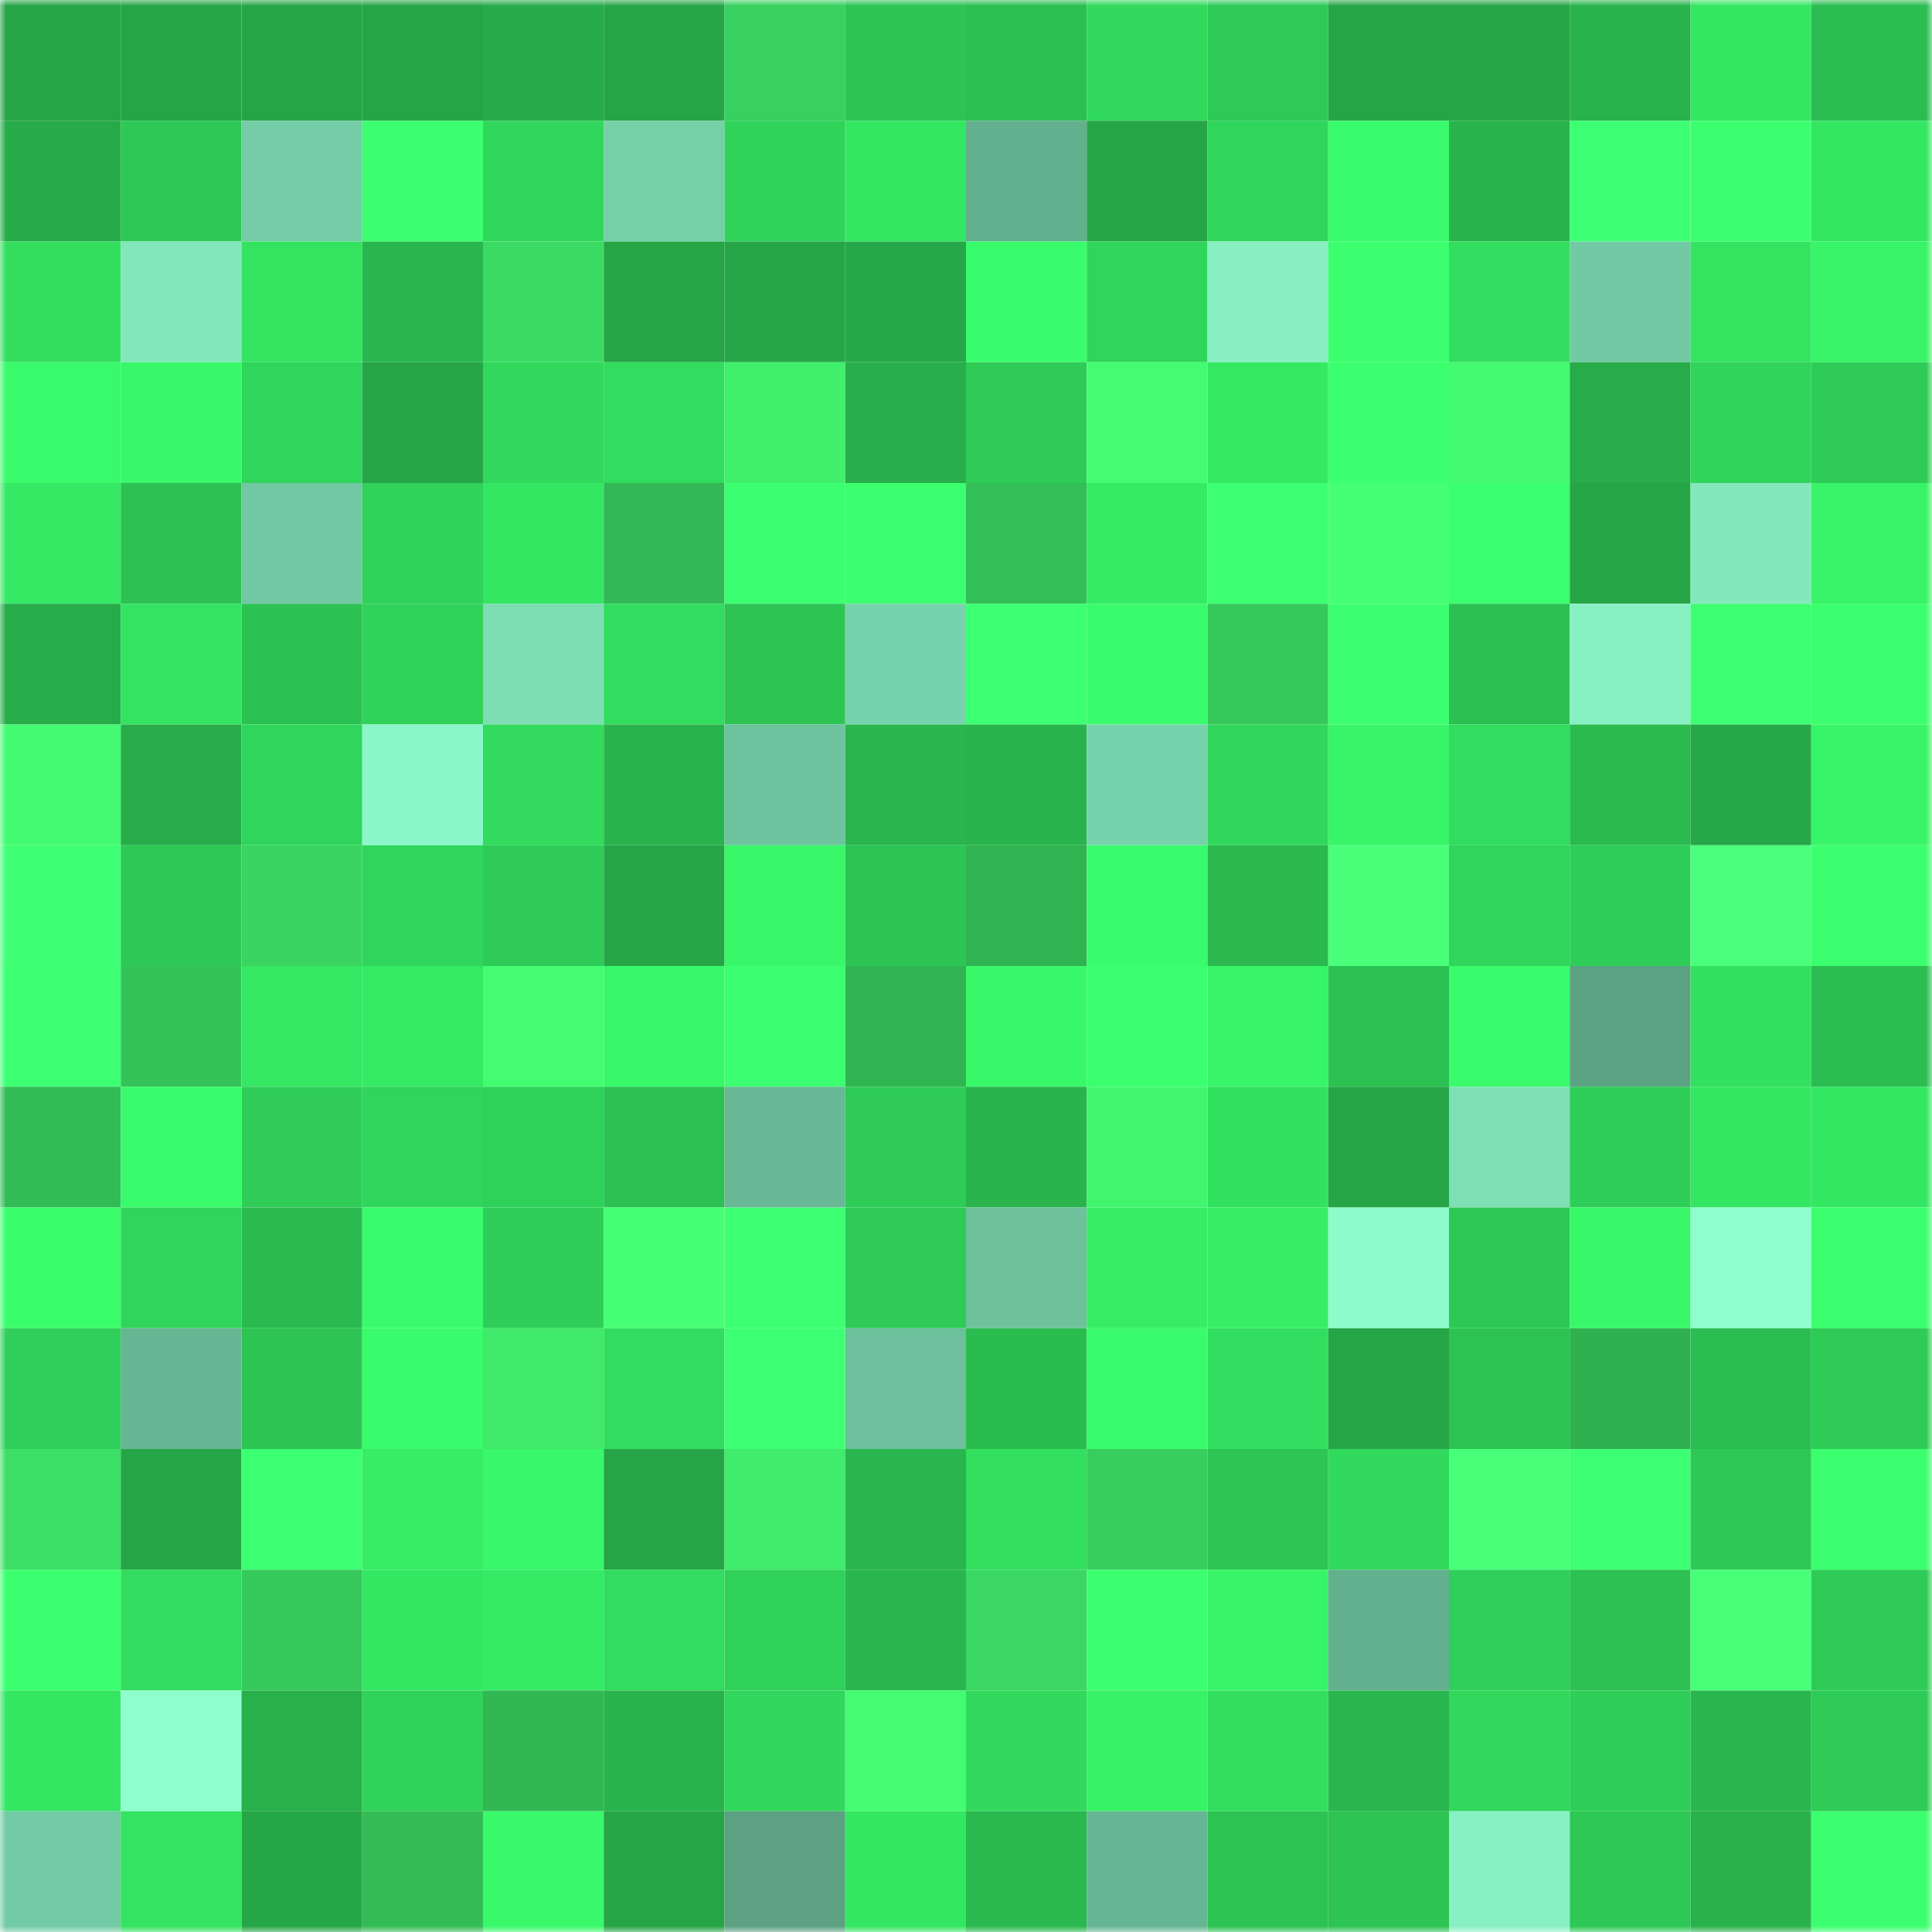 <svg viewBox="0 0 160 160" fill="none" role="img" xmlns="http://www.w3.org/2000/svg" width="240" height="240" name="lens%2Ccvindas.lens"><mask id="1755243516" mask-type="alpha" maskUnits="userSpaceOnUse" x="0" y="0" width="160" height="160"><rect width="160" height="160" fill="#FFFFFF"></rect></mask><g mask="url(#1755243516)"><rect x="0" y="0" width="10" height="10" fill="#26a547"></rect><rect x="10" y="0" width="10" height="10" fill="#26a547"></rect><rect x="20" y="0" width="10" height="10" fill="#26a547"></rect><rect x="30" y="0" width="10" height="10" fill="#26a547"></rect><rect x="40" y="0" width="10" height="10" fill="#27ab49"></rect><rect x="50" y="0" width="10" height="10" fill="#26a547"></rect><rect x="60" y="0" width="10" height="10" fill="#38d05e"></rect><rect x="70" y="0" width="10" height="10" fill="#2dc454"></rect><rect x="80" y="0" width="10" height="10" fill="#2bbe51"></rect><rect x="90" y="0" width="10" height="10" fill="#31d95d"></rect><rect x="100" y="0" width="10" height="10" fill="#2ec956"></rect><rect x="110" y="0" width="10" height="10" fill="#26a547"></rect><rect x="120" y="0" width="10" height="10" fill="#26a547"></rect><rect x="130" y="0" width="10" height="10" fill="#29b34c"></rect><rect x="140" y="0" width="10" height="10" fill="#34e662"></rect><rect x="150" y="0" width="10" height="10" fill="#2bbd51"></rect><rect x="0" y="10" width="10" height="10" fill="#27ab49"></rect><rect x="10" y="10" width="10" height="10" fill="#2dc855"></rect><rect x="20" y="10" width="10" height="10" fill="#74cda6"></rect><rect x="30" y="10" width="10" height="10" fill="#3bff70"></rect><rect x="40" y="10" width="10" height="10" fill="#31d75c"></rect><rect x="50" y="10" width="10" height="10" fill="#75d0a8"></rect><rect x="60" y="10" width="10" height="10" fill="#30d35a"></rect><rect x="70" y="10" width="10" height="10" fill="#34e763"></rect><rect x="80" y="10" width="10" height="10" fill="#63b08e"></rect><rect x="90" y="10" width="10" height="10" fill="#26a547"></rect><rect x="100" y="10" width="10" height="10" fill="#30d55b"></rect><rect x="110" y="10" width="10" height="10" fill="#39fb6b"></rect><rect x="120" y="10" width="10" height="10" fill="#29b44d"></rect><rect x="130" y="10" width="10" height="10" fill="#3dff73"></rect><rect x="140" y="10" width="10" height="10" fill="#3cff70"></rect><rect x="150" y="10" width="10" height="10" fill="#34e763"></rect><rect x="0" y="20" width="10" height="10" fill="#33de5f"></rect><rect x="10" y="20" width="10" height="10" fill="#82e7bb"></rect><rect x="20" y="20" width="10" height="10" fill="#34e461"></rect><rect x="30" y="20" width="10" height="10" fill="#29b64e"></rect><rect x="40" y="20" width="10" height="10" fill="#3bdb63"></rect><rect x="50" y="20" width="10" height="10" fill="#26a547"></rect><rect x="60" y="20" width="10" height="10" fill="#26a547"></rect><rect x="70" y="20" width="10" height="10" fill="#26a848"></rect><rect x="80" y="20" width="10" height="10" fill="#39fc6c"></rect><rect x="90" y="20" width="10" height="10" fill="#30d55b"></rect><rect x="100" y="20" width="10" height="10" fill="#87efc1"></rect><rect x="110" y="20" width="10" height="10" fill="#3bff6e"></rect><rect x="120" y="20" width="10" height="10" fill="#32de5f"></rect><rect x="130" y="20" width="10" height="10" fill="#71caa3"></rect><rect x="140" y="20" width="10" height="10" fill="#34e461"></rect><rect x="150" y="20" width="10" height="10" fill="#38f468"></rect><rect x="0" y="30" width="10" height="10" fill="#39fa6b"></rect><rect x="10" y="30" width="10" height="10" fill="#38f86a"></rect><rect x="20" y="30" width="10" height="10" fill="#30d55b"></rect><rect x="30" y="30" width="10" height="10" fill="#26a547"></rect><rect x="40" y="30" width="10" height="10" fill="#31d85c"></rect><rect x="50" y="30" width="10" height="10" fill="#32dc5e"></rect><rect x="60" y="30" width="10" height="10" fill="#40ef6c"></rect><rect x="70" y="30" width="10" height="10" fill="#28af4b"></rect><rect x="80" y="30" width="10" height="10" fill="#2ecb57"></rect><rect x="90" y="30" width="10" height="10" fill="#44fc72"></rect><rect x="100" y="30" width="10" height="10" fill="#35e964"></rect><rect x="110" y="30" width="10" height="10" fill="#3bff6e"></rect><rect x="120" y="30" width="10" height="10" fill="#43fa71"></rect><rect x="130" y="30" width="10" height="10" fill="#27ac49"></rect><rect x="140" y="30" width="10" height="10" fill="#30d45a"></rect><rect x="150" y="30" width="10" height="10" fill="#2ecb57"></rect><rect x="0" y="40" width="10" height="10" fill="#35e964"></rect><rect x="10" y="40" width="10" height="10" fill="#2cc152"></rect><rect x="20" y="40" width="10" height="10" fill="#71c8a2"></rect><rect x="30" y="40" width="10" height="10" fill="#30d25a"></rect><rect x="40" y="40" width="10" height="10" fill="#34e662"></rect><rect x="50" y="40" width="10" height="10" fill="#32b854"></rect><rect x="60" y="40" width="10" height="10" fill="#3bff70"></rect><rect x="70" y="40" width="10" height="10" fill="#3bff6e"></rect><rect x="80" y="40" width="10" height="10" fill="#33bf57"></rect><rect x="90" y="40" width="10" height="10" fill="#35ea64"></rect><rect x="100" y="40" width="10" height="10" fill="#3cff72"></rect><rect x="110" y="40" width="10" height="10" fill="#45ff74"></rect><rect x="120" y="40" width="10" height="10" fill="#3aff6e"></rect><rect x="130" y="40" width="10" height="10" fill="#26a547"></rect><rect x="140" y="40" width="10" height="10" fill="#83e9bc"></rect><rect x="150" y="40" width="10" height="10" fill="#38f468"></rect><rect x="0" y="50" width="10" height="10" fill="#27ac4a"></rect><rect x="10" y="50" width="10" height="10" fill="#34e361"></rect><rect x="20" y="50" width="10" height="10" fill="#2cc253"></rect><rect x="30" y="50" width="10" height="10" fill="#30d25a"></rect><rect x="40" y="50" width="10" height="10" fill="#7ddeb4"></rect><rect x="50" y="50" width="10" height="10" fill="#32dc5e"></rect><rect x="60" y="50" width="10" height="10" fill="#2dc454"></rect><rect x="70" y="50" width="10" height="10" fill="#77d3ab"></rect><rect x="80" y="50" width="10" height="10" fill="#3cff71"></rect><rect x="90" y="50" width="10" height="10" fill="#39fb6b"></rect><rect x="100" y="50" width="10" height="10" fill="#36c85b"></rect><rect x="110" y="50" width="10" height="10" fill="#3bff70"></rect><rect x="120" y="50" width="10" height="10" fill="#2cc052"></rect><rect x="130" y="50" width="10" height="10" fill="#87f1c3"></rect><rect x="140" y="50" width="10" height="10" fill="#3dff72"></rect><rect x="150" y="50" width="10" height="10" fill="#3bff6e"></rect><rect x="0" y="60" width="10" height="10" fill="#43fb72"></rect><rect x="10" y="60" width="10" height="10" fill="#27ac49"></rect><rect x="20" y="60" width="10" height="10" fill="#30d55b"></rect><rect x="30" y="60" width="10" height="10" fill="#8bf7c8"></rect><rect x="40" y="60" width="10" height="10" fill="#32da5d"></rect><rect x="50" y="60" width="10" height="10" fill="#29b34c"></rect><rect x="60" y="60" width="10" height="10" fill="#6ec49f"></rect><rect x="70" y="60" width="10" height="10" fill="#29b64e"></rect><rect x="80" y="60" width="10" height="10" fill="#29b34c"></rect><rect x="90" y="60" width="10" height="10" fill="#77d3ab"></rect><rect x="100" y="60" width="10" height="10" fill="#31d75c"></rect><rect x="110" y="60" width="10" height="10" fill="#38f468"></rect><rect x="120" y="60" width="10" height="10" fill="#32dc5e"></rect><rect x="130" y="60" width="10" height="10" fill="#2aba4f"></rect><rect x="140" y="60" width="10" height="10" fill="#26a848"></rect><rect x="150" y="60" width="10" height="10" fill="#38f468"></rect><rect x="0" y="70" width="10" height="10" fill="#3eff75"></rect><rect x="10" y="70" width="10" height="10" fill="#2dc855"></rect><rect x="20" y="70" width="10" height="10" fill="#39d560"></rect><rect x="30" y="70" width="10" height="10" fill="#30d55b"></rect><rect x="40" y="70" width="10" height="10" fill="#2ecb57"></rect><rect x="50" y="70" width="10" height="10" fill="#26a547"></rect><rect x="60" y="70" width="10" height="10" fill="#38f769"></rect><rect x="70" y="70" width="10" height="10" fill="#2dc454"></rect><rect x="80" y="70" width="10" height="10" fill="#30b351"></rect><rect x="90" y="70" width="10" height="10" fill="#39fb6b"></rect><rect x="100" y="70" width="10" height="10" fill="#2ab84f"></rect><rect x="110" y="70" width="10" height="10" fill="#49ff7a"></rect><rect x="120" y="70" width="10" height="10" fill="#30d55b"></rect><rect x="130" y="70" width="10" height="10" fill="#2fce58"></rect><rect x="140" y="70" width="10" height="10" fill="#49ff7b"></rect><rect x="150" y="70" width="10" height="10" fill="#3bff6e"></rect><rect x="0" y="80" width="10" height="10" fill="#3cff71"></rect><rect x="10" y="80" width="10" height="10" fill="#34c359"></rect><rect x="20" y="80" width="10" height="10" fill="#35e763"></rect><rect x="30" y="80" width="10" height="10" fill="#35ea64"></rect><rect x="40" y="80" width="10" height="10" fill="#44fc72"></rect><rect x="50" y="80" width="10" height="10" fill="#38f86a"></rect><rect x="60" y="80" width="10" height="10" fill="#3bff70"></rect><rect x="70" y="80" width="10" height="10" fill="#31b552"></rect><rect x="80" y="80" width="10" height="10" fill="#38f86a"></rect><rect x="90" y="80" width="10" height="10" fill="#3bff6e"></rect><rect x="100" y="80" width="10" height="10" fill="#37f468"></rect><rect x="110" y="80" width="10" height="10" fill="#2cc152"></rect><rect x="120" y="80" width="10" height="10" fill="#39fb6b"></rect><rect x="130" y="80" width="10" height="10" fill="#5ba383"></rect><rect x="140" y="80" width="10" height="10" fill="#33e160"></rect><rect x="150" y="80" width="10" height="10" fill="#2bbd51"></rect><rect x="0" y="90" width="10" height="10" fill="#32bc55"></rect><rect x="10" y="90" width="10" height="10" fill="#39fb6b"></rect><rect x="20" y="90" width="10" height="10" fill="#2fcd57"></rect><rect x="30" y="90" width="10" height="10" fill="#30d55b"></rect><rect x="40" y="90" width="10" height="10" fill="#2fd159"></rect><rect x="50" y="90" width="10" height="10" fill="#2cc152"></rect><rect x="60" y="90" width="10" height="10" fill="#68b895"></rect><rect x="70" y="90" width="10" height="10" fill="#2ecb57"></rect><rect x="80" y="90" width="10" height="10" fill="#29b44d"></rect><rect x="90" y="90" width="10" height="10" fill="#42f56f"></rect><rect x="100" y="90" width="10" height="10" fill="#33e160"></rect><rect x="110" y="90" width="10" height="10" fill="#26a547"></rect><rect x="120" y="90" width="10" height="10" fill="#7ee0b5"></rect><rect x="130" y="90" width="10" height="10" fill="#2fce58"></rect><rect x="140" y="90" width="10" height="10" fill="#34e662"></rect><rect x="150" y="90" width="10" height="10" fill="#34e763"></rect><rect x="0" y="100" width="10" height="10" fill="#3afd6c"></rect><rect x="10" y="100" width="10" height="10" fill="#30d55b"></rect><rect x="20" y="100" width="10" height="10" fill="#2aba50"></rect><rect x="30" y="100" width="10" height="10" fill="#39fb6b"></rect><rect x="40" y="100" width="10" height="10" fill="#2fce58"></rect><rect x="50" y="100" width="10" height="10" fill="#45ff74"></rect><rect x="60" y="100" width="10" height="10" fill="#3cff71"></rect><rect x="70" y="100" width="10" height="10" fill="#2ecb57"></rect><rect x="80" y="100" width="10" height="10" fill="#6dc29c"></rect><rect x="90" y="100" width="10" height="10" fill="#36ed65"></rect><rect x="100" y="100" width="10" height="10" fill="#36ee66"></rect><rect x="110" y="100" width="10" height="10" fill="#8dfbca"></rect><rect x="120" y="100" width="10" height="10" fill="#2dc855"></rect><rect x="130" y="100" width="10" height="10" fill="#38f86a"></rect><rect x="140" y="100" width="10" height="10" fill="#90ffcf"></rect><rect x="150" y="100" width="10" height="10" fill="#3bff6e"></rect><rect x="0" y="110" width="10" height="10" fill="#2fcf59"></rect><rect x="10" y="110" width="10" height="10" fill="#66b693"></rect><rect x="20" y="110" width="10" height="10" fill="#2dc454"></rect><rect x="30" y="110" width="10" height="10" fill="#39fb6b"></rect><rect x="40" y="110" width="10" height="10" fill="#3fe96a"></rect><rect x="50" y="110" width="10" height="10" fill="#32dc5e"></rect><rect x="60" y="110" width="10" height="10" fill="#3dff73"></rect><rect x="70" y="110" width="10" height="10" fill="#6cc09b"></rect><rect x="80" y="110" width="10" height="10" fill="#2bbc50"></rect><rect x="90" y="110" width="10" height="10" fill="#39fb6b"></rect><rect x="100" y="110" width="10" height="10" fill="#32de5f"></rect><rect x="110" y="110" width="10" height="10" fill="#26a547"></rect><rect x="120" y="110" width="10" height="10" fill="#2cc353"></rect><rect x="130" y="110" width="10" height="10" fill="#30b150"></rect><rect x="140" y="110" width="10" height="10" fill="#2bbd51"></rect><rect x="150" y="110" width="10" height="10" fill="#2ecb57"></rect><rect x="0" y="120" width="10" height="10" fill="#3cde65"></rect><rect x="10" y="120" width="10" height="10" fill="#26a547"></rect><rect x="20" y="120" width="10" height="10" fill="#3dff72"></rect><rect x="30" y="120" width="10" height="10" fill="#36ed65"></rect><rect x="40" y="120" width="10" height="10" fill="#38f86a"></rect><rect x="50" y="120" width="10" height="10" fill="#26a547"></rect><rect x="60" y="120" width="10" height="10" fill="#3fec6b"></rect><rect x="70" y="120" width="10" height="10" fill="#29b64e"></rect><rect x="80" y="120" width="10" height="10" fill="#33df5f"></rect><rect x="90" y="120" width="10" height="10" fill="#37ce5d"></rect><rect x="100" y="120" width="10" height="10" fill="#2dc554"></rect><rect x="110" y="120" width="10" height="10" fill="#31d95d"></rect><rect x="120" y="120" width="10" height="10" fill="#47ff78"></rect><rect x="130" y="120" width="10" height="10" fill="#3dff73"></rect><rect x="140" y="120" width="10" height="10" fill="#2dc855"></rect><rect x="150" y="120" width="10" height="10" fill="#3bff6e"></rect><rect x="0" y="130" width="10" height="10" fill="#3cff70"></rect><rect x="10" y="130" width="10" height="10" fill="#32dc5e"></rect><rect x="20" y="130" width="10" height="10" fill="#36c95b"></rect><rect x="30" y="130" width="10" height="10" fill="#34e763"></rect><rect x="40" y="130" width="10" height="10" fill="#35eb65"></rect><rect x="50" y="130" width="10" height="10" fill="#32dc5e"></rect><rect x="60" y="130" width="10" height="10" fill="#30d159"></rect><rect x="70" y="130" width="10" height="10" fill="#29b64e"></rect><rect x="80" y="130" width="10" height="10" fill="#3ad862"></rect><rect x="90" y="130" width="10" height="10" fill="#3bff6e"></rect><rect x="100" y="130" width="10" height="10" fill="#37f468"></rect><rect x="110" y="130" width="10" height="10" fill="#63b08e"></rect><rect x="120" y="130" width="10" height="10" fill="#2fcf59"></rect><rect x="130" y="130" width="10" height="10" fill="#2cc152"></rect><rect x="140" y="130" width="10" height="10" fill="#48ff79"></rect><rect x="150" y="130" width="10" height="10" fill="#2ecb57"></rect><rect x="0" y="140" width="10" height="10" fill="#34e662"></rect><rect x="10" y="140" width="10" height="10" fill="#8ffecd"></rect><rect x="20" y="140" width="10" height="10" fill="#28b04b"></rect><rect x="30" y="140" width="10" height="10" fill="#30d25a"></rect><rect x="40" y="140" width="10" height="10" fill="#31b853"></rect><rect x="50" y="140" width="10" height="10" fill="#29b34c"></rect><rect x="60" y="140" width="10" height="10" fill="#31d75c"></rect><rect x="70" y="140" width="10" height="10" fill="#44fc72"></rect><rect x="80" y="140" width="10" height="10" fill="#31d95d"></rect><rect x="90" y="140" width="10" height="10" fill="#37f167"></rect><rect x="100" y="140" width="10" height="10" fill="#33de5f"></rect><rect x="110" y="140" width="10" height="10" fill="#29b64e"></rect><rect x="120" y="140" width="10" height="10" fill="#31d85c"></rect><rect x="130" y="140" width="10" height="10" fill="#2fce58"></rect><rect x="140" y="140" width="10" height="10" fill="#29b64e"></rect><rect x="150" y="140" width="10" height="10" fill="#2ecb57"></rect><rect x="0" y="150" width="10" height="10" fill="#72cba4"></rect><rect x="10" y="150" width="10" height="10" fill="#34e361"></rect><rect x="20" y="150" width="10" height="10" fill="#26a747"></rect><rect x="30" y="150" width="10" height="10" fill="#33bc55"></rect><rect x="40" y="150" width="10" height="10" fill="#39f96a"></rect><rect x="50" y="150" width="10" height="10" fill="#26a547"></rect><rect x="60" y="150" width="10" height="10" fill="#5ba182"></rect><rect x="70" y="150" width="10" height="10" fill="#34e763"></rect><rect x="80" y="150" width="10" height="10" fill="#2ab94f"></rect><rect x="90" y="150" width="10" height="10" fill="#66b693"></rect><rect x="100" y="150" width="10" height="10" fill="#2cc353"></rect><rect x="110" y="150" width="10" height="10" fill="#2dc454"></rect><rect x="120" y="150" width="10" height="10" fill="#88f1c3"></rect><rect x="130" y="150" width="10" height="10" fill="#2dc855"></rect><rect x="140" y="150" width="10" height="10" fill="#29b24c"></rect><rect x="150" y="150" width="10" height="10" fill="#3bff6e"></rect></g></svg>